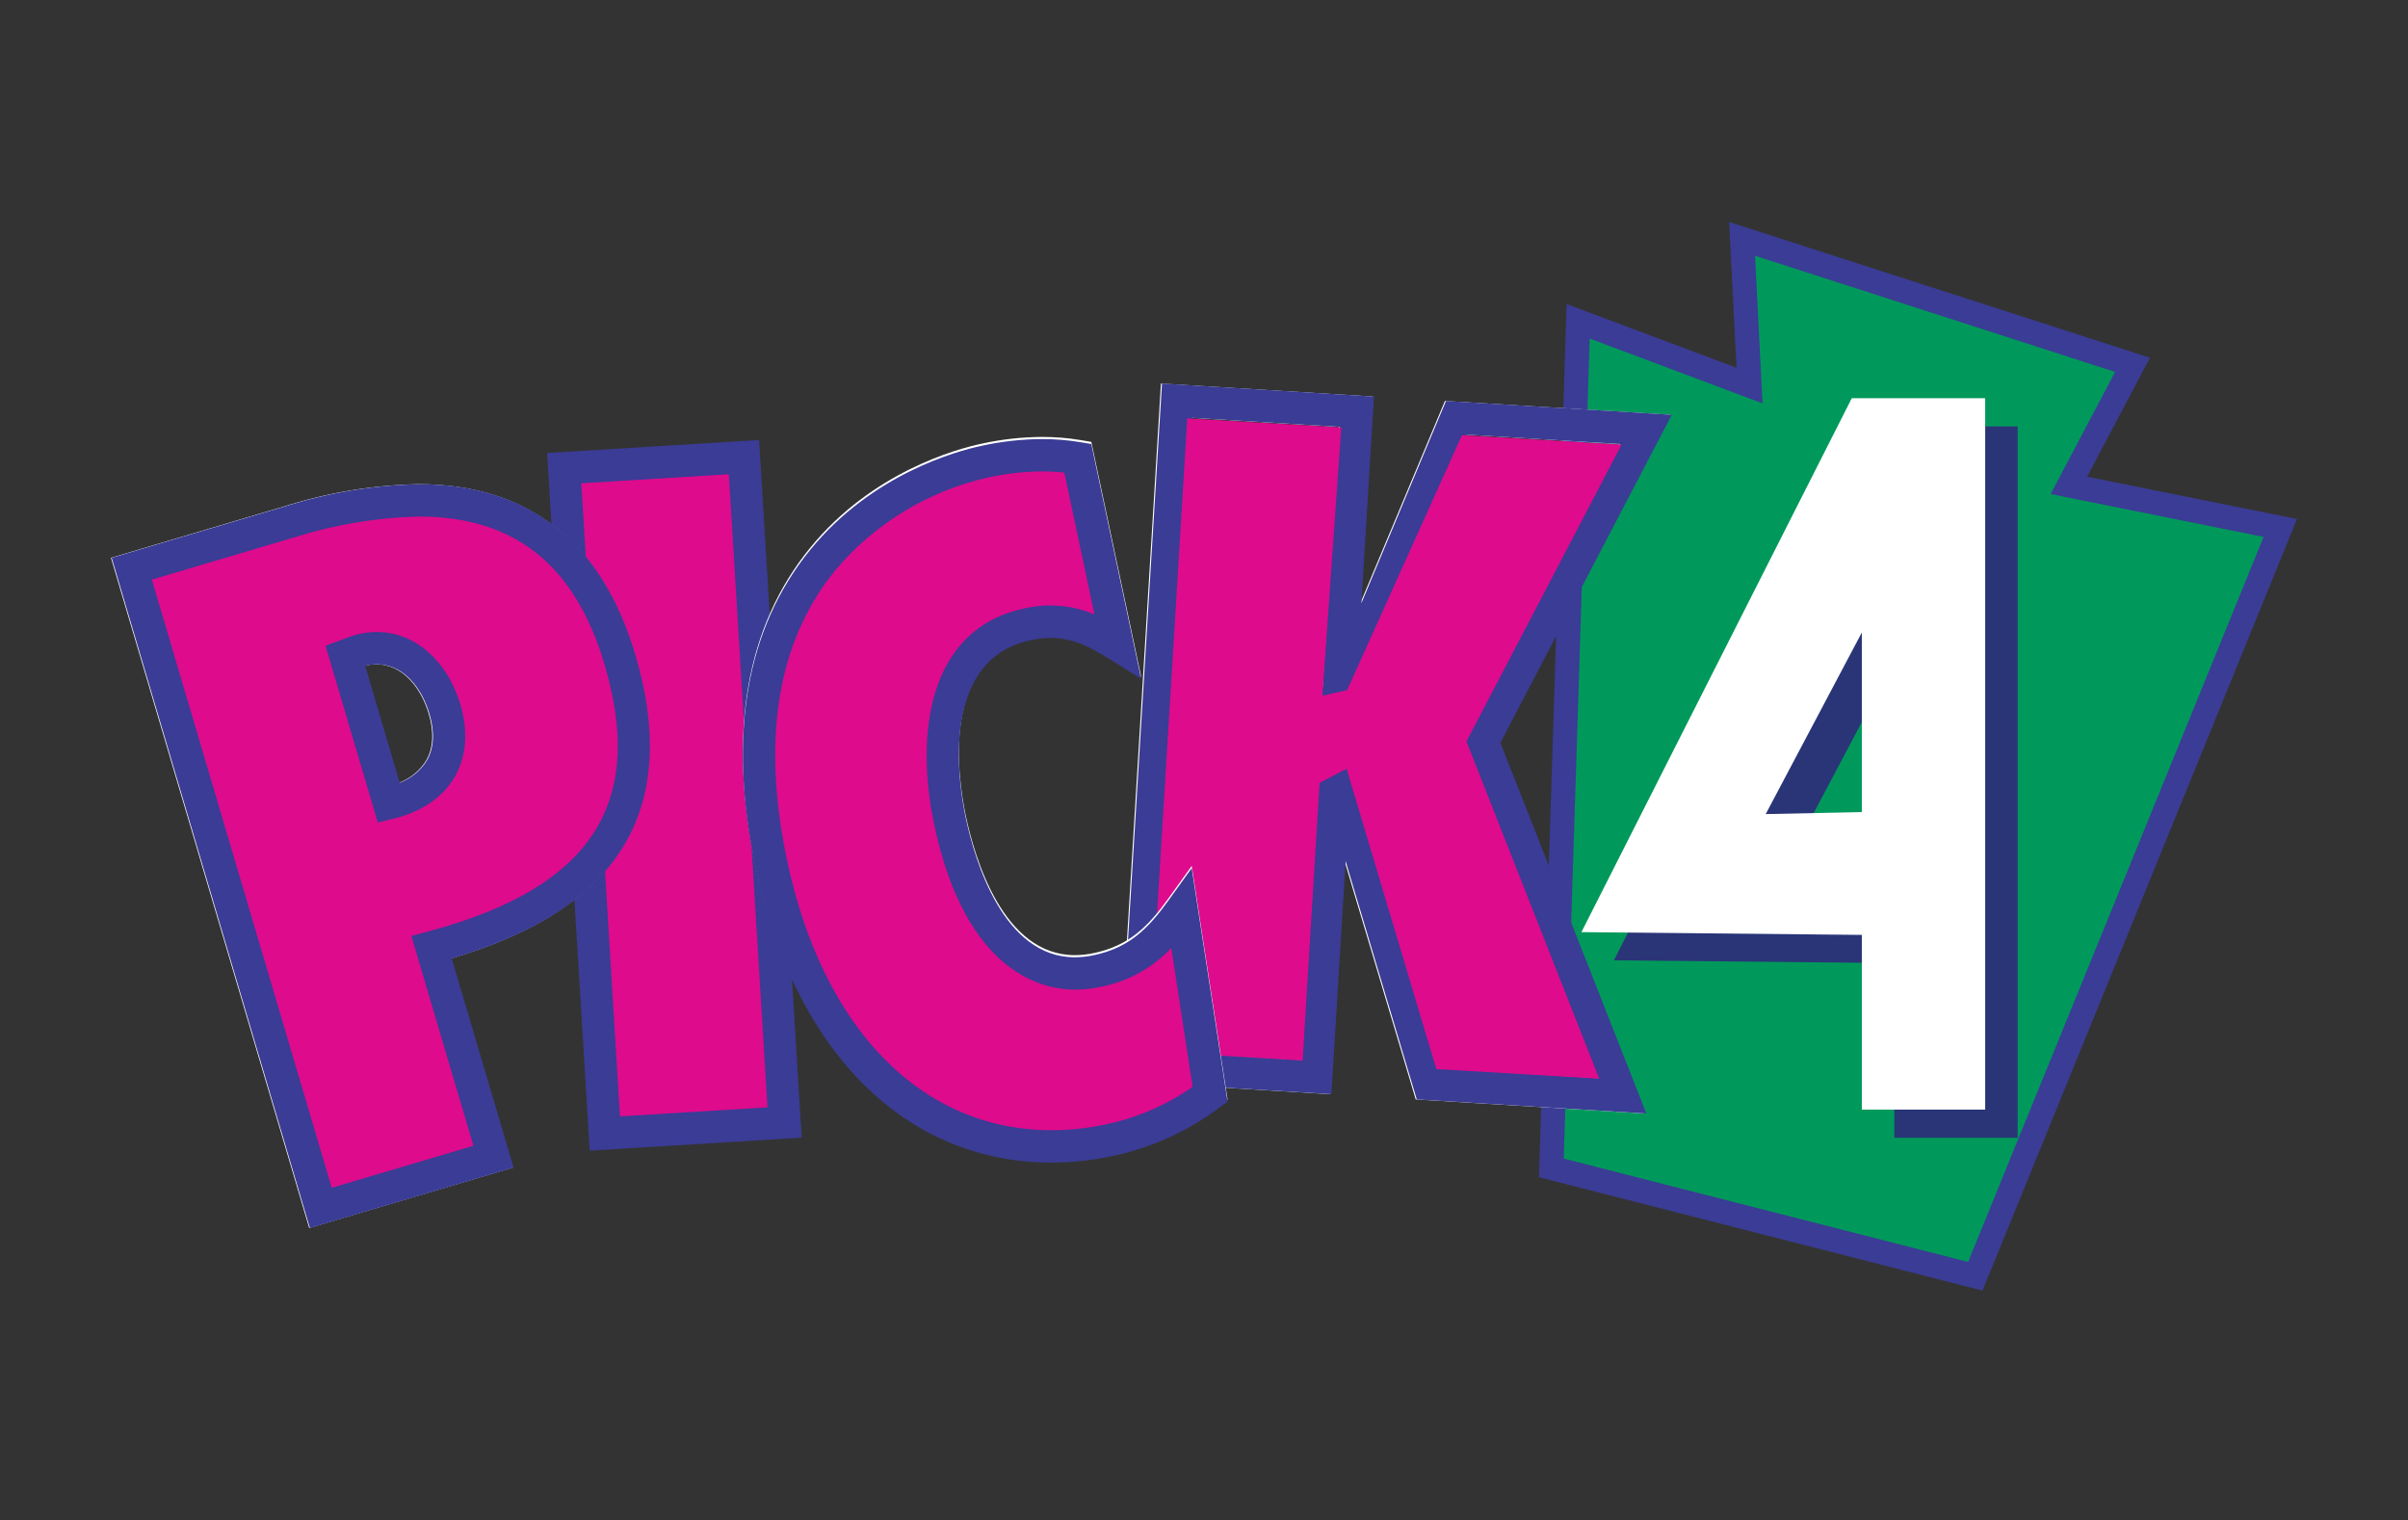 <svg width="217" height="137" viewBox="0 0 217 137" fill="none" xmlns="http://www.w3.org/2000/svg">
<rect x="0" y="0" width="217" height="137" fill="#333333" stroke="none"/>
<path d="M156.989 21.523L157.66 34.744L142.215 28.951L139.8 105.243L178.01 115.007L205.493 47.576L186.441 43.738L192.176 32.875L156.989 21.523Z" fill="#00995B"/>
<path d="M140.917 104.402L177.36 113.715L203.987 48.386L184.797 44.519L190.606 33.515L158.157 23.047L158.832 36.349L143.256 30.507L140.917 104.402V104.402ZM178.659 116.3L138.683 106.083L141.175 27.396L156.487 33.139L155.821 20L193.746 32.236L188.086 42.956L207 46.767L178.659 116.3V116.3Z" fill="#3A3C95"/>
<path d="M170.709 59.536V102.53H181.825V38.423H169.804L145.439 86.538L171.057 86.791V75.712L162.048 75.9L170.709 59.536Z" fill="#293577"/>
<path d="M167.782 56.995V99.988H178.898V35.881H166.877L142.512 83.996L168.13 84.249V73.171L159.12 73.358L167.782 56.995Z" fill="white"/>
<path d="M129.788 96.287L143.883 97.15L131.918 66.761L145.897 40.011L132.099 39.166L122.048 63.187L121.989 64.162L121.648 64.143L121.646 64.149L121.137 64.118L118.787 66.207L119.101 61.069L119.26 61.079L120.641 38.465L107.348 37.65L103.863 94.699L117.157 95.513L118.746 69.496L118.291 67.972L120.444 68.097L120.362 69.524L121.675 69.13L129.788 96.287V96.287ZM148.268 100.341L127.581 99.073L121.168 77.603L119.886 98.602L100.78 97.431L104.62 34.562L123.725 35.732L122.588 54.353L130.212 36.129L150.56 37.376L135.116 66.932L148.268 100.341V100.341Z" fill="white"/>
<path d="M129.884 96.287L143.978 97.15L132.015 66.761L145.993 40.011L132.194 39.166L122.143 63.187L122.084 64.163L121.743 64.143L121.741 64.149L121.234 64.118L118.896 66.204L120.736 38.465L107.443 37.65L103.959 94.699L117.252 95.513L118.841 69.496L118.386 67.973L120.539 68.097L120.457 69.524L121.771 69.13L129.884 96.287V96.287ZM148.363 100.341L127.676 99.073L121.263 77.603L119.981 98.602L100.875 97.431L104.715 34.562L123.82 35.732L122.683 54.353L130.309 36.129L150.655 37.376L135.212 66.932L148.363 100.341V100.341Z" fill="#3A3C95"/>
<path d="M146.129 40.062L131.746 39.217L121.396 62.187L119.165 62.697L120.873 38.516L106.994 37.701L103.51 94.75L117.389 95.564L118.916 70.549L121.348 69.265L129.435 96.338L144.115 97.201L132.151 66.812L146.129 40.062Z" fill="#DE0B8C"/>
<path d="M70.704 101.152L67.043 41.191L50.843 42.184L54.505 102.144L70.704 101.152Z" fill="#DE0B8C"/>
<path d="M52.385 43.55L55.87 100.599L69.163 99.785L65.678 42.735L52.385 43.55ZM53.141 103.688L49.301 40.818L68.407 39.647L72.247 102.518L53.141 103.688H53.141Z" fill="#3A3C95"/>
<path d="M44.407 104.23L38.826 85.363C52.441 81.739 60.239 74.441 55.81 59.468C51.336 44.343 39.576 43.012 25.998 47.04L11.809 51.249L28.846 108.847L44.407 104.23V104.23ZM40.029 63.9C41.294 68.178 39.324 71.338 34.985 72.376L31.054 59.084L32.175 58.668C35.989 57.537 38.944 60.233 40.029 63.9" fill="white"/>
<path d="M32.842 59.998L35.959 70.535C36.969 70.156 37.827 69.454 38.399 68.537C39.05 67.41 39.128 65.989 38.633 64.314C37.997 62.163 36.42 59.865 33.904 59.865C33.546 59.867 33.19 59.911 32.842 59.998L32.842 59.998ZM33.981 74.115L29.271 58.19L31.762 57.27C32.457 57.061 33.178 56.953 33.904 56.95C37.298 56.95 40.25 59.515 41.425 63.486C42.146 65.924 41.971 68.176 40.919 69.997C39.842 71.863 37.907 73.176 35.323 73.794L33.981 74.115L33.981 74.115ZM13.618 52.232L29.828 107.035L42.598 103.247L37.005 84.339L38.452 83.954C46.381 81.844 51.421 78.702 53.861 74.35C55.989 70.552 56.17 65.82 54.414 59.882C51.76 50.909 46.293 46.547 37.701 46.547C33.867 46.639 30.066 47.276 26.411 48.438L13.618 52.232ZM27.864 110.658L10 50.265L25.584 45.642C29.506 44.392 33.586 43.715 37.701 43.631C47.616 43.631 54.179 48.82 57.206 59.054C59.169 65.693 58.898 71.319 56.399 75.777C53.714 80.567 48.552 84.039 40.642 86.368L46.217 105.214L27.864 110.658V110.658Z" fill="white"/>
<path d="M44.472 104.23L38.891 85.363C52.505 81.739 60.303 74.441 55.875 59.468C51.401 44.343 39.64 43.012 26.062 47.04L11.874 51.249L28.91 108.847L44.472 104.23V104.23ZM40.093 63.9C41.358 68.178 39.389 71.338 35.05 72.376L31.118 59.084L32.239 58.668C36.054 57.537 39.008 60.233 40.093 63.9" fill="#DE0B8C"/>
<path d="M32.907 59.998L36.023 70.535C37.034 70.156 37.892 69.454 38.464 68.537C39.114 67.41 39.193 65.989 38.697 64.314C38.061 62.163 36.485 59.865 33.968 59.865C33.61 59.867 33.254 59.911 32.907 59.998L32.907 59.998ZM34.045 74.115L29.336 58.19L31.826 57.27C32.521 57.061 33.242 56.953 33.968 56.95C37.362 56.95 40.314 59.515 41.489 63.486C42.21 65.924 42.035 68.176 40.984 69.997C39.906 71.863 37.971 73.176 35.387 73.794L34.045 74.115L34.045 74.115ZM13.683 52.232L29.893 107.035L42.663 103.247L37.07 84.339L38.517 83.954C46.445 81.844 51.485 78.702 53.925 74.35C56.054 70.552 56.235 65.82 54.479 59.882C51.825 50.909 46.358 46.547 37.765 46.547C33.932 46.639 30.131 47.276 26.476 48.438L13.683 52.232ZM27.928 110.658L10.065 50.265L25.649 45.642C29.57 44.392 33.651 43.715 37.765 43.631C47.681 43.631 54.243 48.82 57.271 59.054C59.234 65.693 58.963 71.319 56.464 75.777C53.779 80.567 48.617 84.039 40.706 86.368L46.281 105.214L27.928 110.658L27.928 110.658Z" fill="#3A3C95"/>
<path d="M97.127 41.092C94.335 40.667 91.488 40.776 88.737 41.412C81.033 43.052 63.922 51.337 69.513 77.677C73.78 97.783 86.93 105.328 99.926 102.561C103.234 101.867 106.349 100.452 109.051 98.419L106.495 81.778C104.423 84.662 102.464 86.546 98.885 87.307C90.947 88.997 87.072 80.7 85.615 73.841C84.243 67.373 84.331 57.825 92.579 56.069C95.848 55.373 97.98 56.223 100.7 57.925L97.127 41.092Z" fill="white"/>
<path d="M93.919 42.288C92.278 42.299 90.642 42.483 89.039 42.838C83.659 44.045 78.821 46.983 75.266 51.204C70.062 57.585 68.605 66.39 70.936 77.374C74.163 92.578 83.078 101.655 94.784 101.655C96.411 101.651 98.033 101.477 99.624 101.135C102.443 100.55 105.115 99.396 107.475 97.744L105.552 85.23C103.852 87.039 101.625 88.266 99.187 88.734C98.422 88.899 97.641 88.984 96.858 88.987C93.997 88.987 87.036 87.542 84.192 74.145C82.446 65.921 83.654 56.479 92.277 54.644C94.396 54.142 96.619 54.326 98.627 55.169L95.915 42.396C95.252 42.324 94.586 42.288 93.919 42.288ZM94.784 104.571C81.602 104.571 71.623 94.629 68.088 77.979C65.564 66.089 67.221 56.459 73.011 49.36C78.589 42.521 86.226 40.456 88.434 39.986C90.235 39.588 92.074 39.383 93.919 39.373C95.074 39.371 96.228 39.465 97.368 39.654L98.345 39.818L102.837 60.982L99.929 59.161C97.484 57.631 95.644 56.907 92.882 57.495C84.672 59.243 86.334 70.217 87.039 73.539C87.839 77.307 90.398 86.072 96.858 86.071C97.438 86.069 98.016 86.005 98.582 85.881C101.714 85.215 103.421 83.56 105.313 80.927L107.393 78.032L110.625 99.081L109.901 99.603C107.038 101.758 103.735 103.255 100.229 103.987C98.439 104.371 96.614 104.567 94.784 104.571V104.571Z" fill="white"/>
<path d="M97.127 41.284C94.335 40.86 91.488 40.968 88.737 41.604C81.033 43.244 63.922 51.529 69.513 77.869C73.78 97.976 86.93 105.52 99.926 102.754C103.234 102.059 106.349 100.645 109.051 98.612L106.495 81.971C104.423 84.855 102.464 86.739 98.885 87.5C90.947 89.189 87.072 80.892 85.615 74.034C84.243 67.566 84.331 58.018 92.579 56.262C95.848 55.566 97.98 56.416 100.7 58.117L97.127 41.284V41.284Z" fill="#DE0B8C"/>
<path d="M93.92 42.481C92.278 42.492 90.642 42.676 89.039 43.03C83.659 44.238 78.821 47.176 75.266 51.397C70.062 57.778 68.605 66.582 70.936 77.567C74.163 92.77 83.078 101.847 94.783 101.847C96.41 101.844 98.033 101.67 99.624 101.327C102.443 100.743 105.115 99.589 107.474 97.937L105.552 85.422C103.852 87.232 101.624 88.458 99.187 88.927C98.422 89.092 97.641 89.177 96.859 89.18H96.857C93.996 89.18 87.036 87.734 84.192 74.338C82.446 66.114 83.654 56.672 92.277 54.836C94.396 54.335 96.619 54.519 98.627 55.362L95.915 42.588C95.253 42.517 94.587 42.481 93.92 42.481V42.481ZM94.783 104.763C81.602 104.763 71.623 94.823 68.088 78.172C65.564 66.281 67.221 56.652 73.011 49.552C78.589 42.713 86.226 40.648 88.434 40.178C90.236 39.781 92.075 39.576 93.92 39.566C95.075 39.564 96.228 39.658 97.367 39.847L98.345 40.011L102.837 61.173L99.929 59.354C97.483 57.824 95.642 57.1 92.882 57.688C84.672 59.435 86.334 70.41 87.039 73.732C87.839 77.5 90.398 86.264 96.857 86.264H96.858C97.438 86.261 98.016 86.198 98.582 86.074C101.714 85.408 103.421 83.753 105.313 81.12L107.393 78.225L110.625 99.274L109.901 99.796C107.037 101.951 103.735 103.448 100.229 104.18C98.439 104.564 96.614 104.759 94.783 104.763V104.763Z" fill="#3A3C95"/>
</svg>
